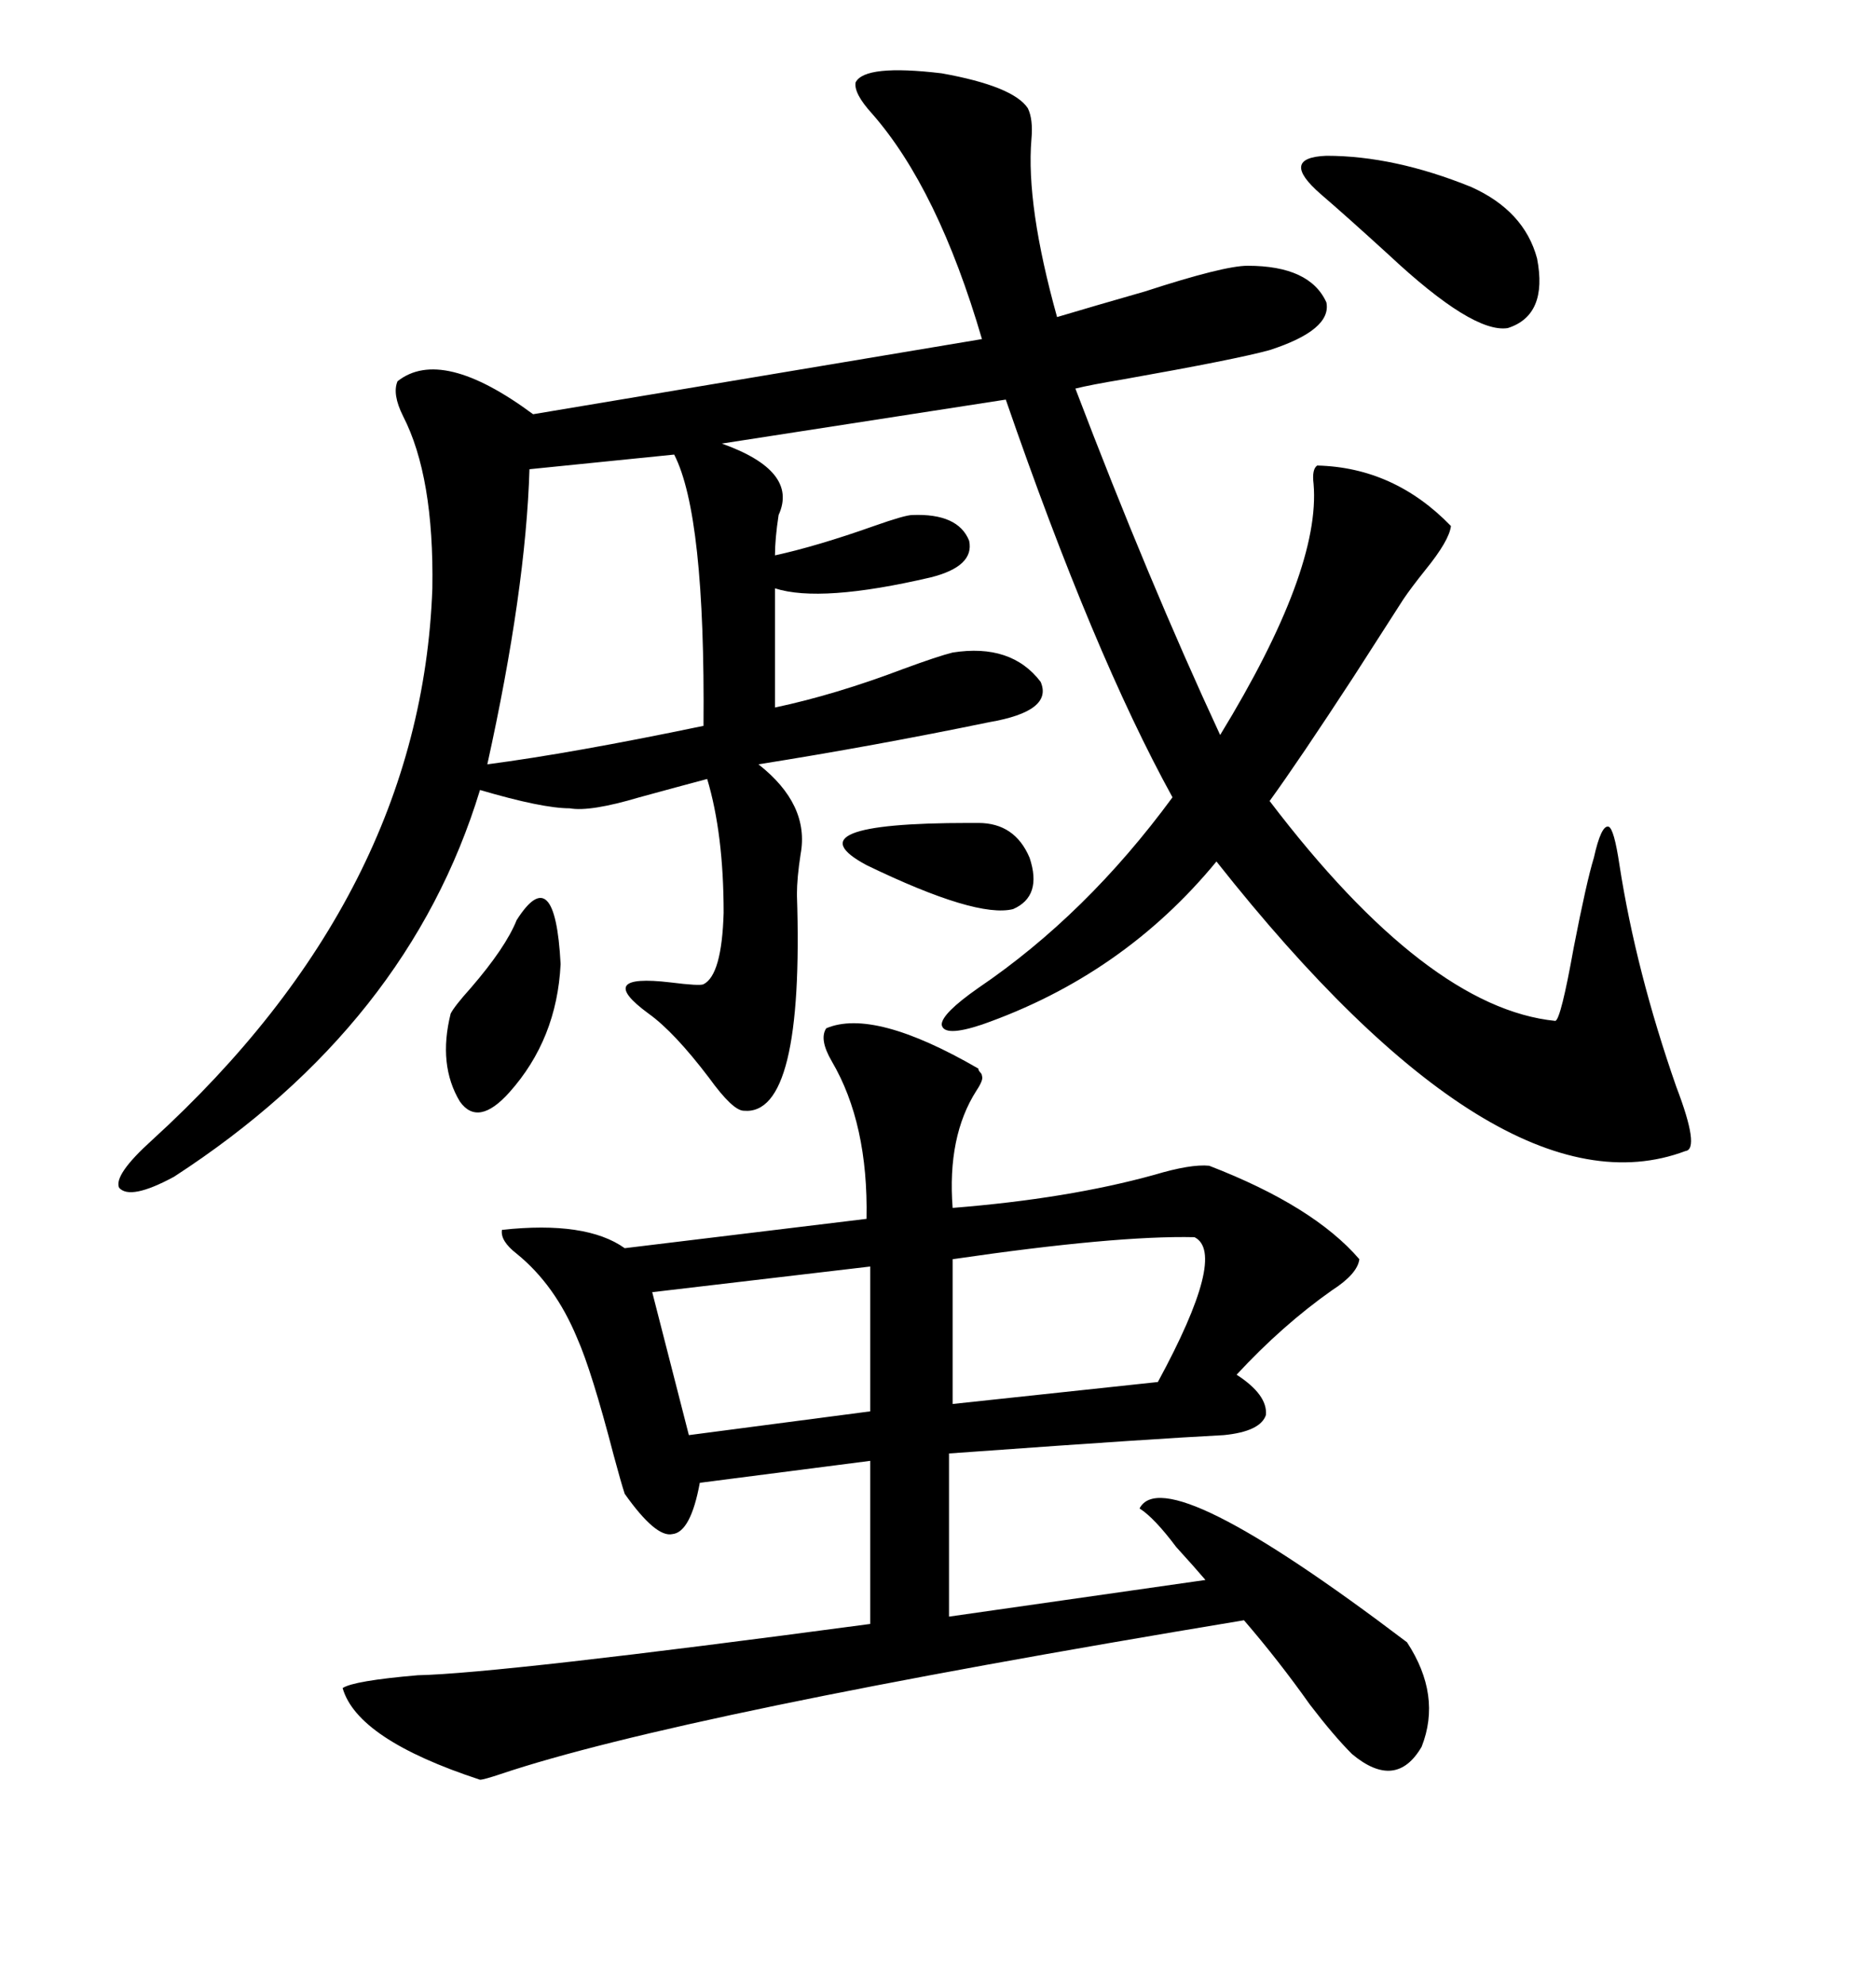 <svg xmlns="http://www.w3.org/2000/svg" xmlns:xlink="http://www.w3.org/1999/xlink" width="300" height="317.285"><path d="M164.36 17.29L164.36 17.29Q165.23 19.04 164.94 22.27L164.94 22.27Q164.06 32.81 169.04 50.68L169.04 50.68Q174.90 48.93 183.11 46.58L183.11 46.58Q195.70 42.48 199.51 42.48L199.51 42.48Q209.47 42.48 212.11 48.34L212.11 48.34Q212.99 52.73 203.03 55.96L203.03 55.96Q197.75 57.42 179.59 60.64L179.59 60.64Q174.32 61.52 171.97 62.11L171.97 62.11Q183.69 92.87 195.12 117.48L195.12 117.48Q211.23 91.11 210.06 77.34L210.06 77.34Q209.77 75 210.64 74.41L210.64 74.41Q222.95 74.71 232.03 84.08L232.03 84.08Q231.74 86.43 227.93 91.11L227.93 91.11Q225.59 94.04 224.41 95.80L224.41 95.80Q221.78 99.90 216.50 108.11L216.50 108.11Q207.71 121.58 203.03 128.03L203.03 128.03Q228.22 161.13 248.73 163.18L248.73 163.18Q249.61 162.89 251.66 151.46L251.66 151.46Q253.71 140.92 254.88 137.11L254.88 137.11Q256.05 131.84 257.23 132.13L257.23 132.13Q258.11 132.42 258.98 138.28L258.98 138.28Q261.62 155.27 268.07 173.73L268.07 173.73Q271.88 183.69 269.53 183.98L269.53 183.98Q239.94 195.12 194.53 137.70L194.53 137.70Q179.59 155.86 157.03 163.77L157.03 163.77Q150.88 165.82 150.59 163.77L150.59 163.77Q150.59 162.01 156.45 157.91L156.45 157.91Q173.73 146.19 187.50 127.44L187.50 127.44Q174.90 104.59 160.84 63.87L160.84 63.87L115.43 70.90Q127.73 75.29 124.51 82.32L124.51 82.32Q123.93 86.13 123.93 88.77L123.93 88.77Q130.66 87.30 139.75 84.08L139.75 84.08Q144.73 82.32 145.90 82.32L145.90 82.32Q153.22 82.03 154.98 86.43L154.98 86.43Q155.86 90.53 148.83 92.29L148.83 92.29Q131.25 96.39 123.93 94.04L123.93 94.04L123.93 113.09Q133.59 111.04 144.43 106.93L144.43 106.93Q150 104.88 152.34 104.30L152.34 104.30Q161.72 102.83 166.41 108.98L166.41 108.98Q168.46 113.67 158.20 115.43L158.20 115.43Q139.75 119.24 121.29 122.17L121.29 122.17Q129.49 128.61 128.03 136.52L128.03 136.52Q127.44 140.33 127.44 142.97L127.44 142.97Q128.61 178.42 118.95 177.54L118.95 177.54Q117.19 177.54 113.38 172.27L113.38 172.27Q107.81 164.94 103.71 162.01L103.71 162.01Q94.92 155.57 107.23 157.03L107.23 157.03Q111.91 157.62 112.50 157.32L112.50 157.32Q115.43 155.86 115.72 145.90L115.72 145.90Q115.72 133.30 113.09 124.51L113.09 124.51Q108.69 125.68 102.25 127.44L102.25 127.44Q94.34 129.79 91.11 129.20L91.11 129.20Q86.72 129.20 76.76 126.27L76.76 126.27Q65.33 163.77 27.83 188.09L27.83 188.09Q20.80 191.89 19.04 189.84L19.04 189.84Q18.16 187.79 24.32 182.23L24.32 182.23Q67.38 142.97 69.14 94.04L69.14 94.04Q69.43 76.17 64.45 66.50L64.45 66.50Q62.70 62.99 63.57 60.94L63.57 60.94Q70.61 55.37 85.25 66.21L85.25 66.21L157.03 54.20Q150 30.18 139.45 18.16L139.45 18.16Q136.52 14.94 136.82 13.18L136.82 13.18Q138.28 10.25 150.59 11.72L150.59 11.72Q162.01 13.77 164.36 17.29ZM157.03 171.97L157.03 171.97Q157.32 172.56 156.15 174.32L156.15 174.32Q151.46 181.64 152.34 193.07L152.34 193.07Q170.80 191.60 184.57 187.79L184.57 187.79Q190.43 186.04 193.36 186.33L193.36 186.33Q210.06 192.77 217.38 201.27L217.38 201.27Q217.09 203.61 212.99 206.25L212.99 206.25Q205.08 211.82 197.75 219.73L197.75 219.73Q202.73 222.95 202.44 226.17L202.44 226.17Q201.56 228.81 195.70 229.39L195.70 229.39Q184.28 229.98 155.86 232.03L155.86 232.03Q151.76 232.32 151.76 232.32L151.76 232.32L151.76 258.40L192.77 252.54Q191.02 250.49 188.09 247.27L188.09 247.27Q184.57 242.58 182.23 241.11L182.23 241.11Q186.33 233.20 225 262.50L225 262.50Q230.57 271.00 227.34 279.20L227.34 279.20Q223.24 286.23 216.21 280.37L216.21 280.37Q213.28 277.44 209.47 272.46L209.47 272.46Q204.49 265.43 198.93 258.98L198.93 258.98Q108.69 273.93 79.98 283.59L79.98 283.59Q77.34 284.47 76.76 284.47L76.76 284.47Q57.13 278.03 54.79 269.82L54.79 269.82Q56.54 268.65 66.80 267.77L66.80 267.77Q79.98 267.48 139.16 259.57L139.16 259.57L139.16 233.50L111.91 237.01Q110.45 244.92 107.52 245.21L107.52 245.21Q104.88 245.80 99.90 238.77L99.90 238.77Q99.32 237.01 98.14 232.62L98.14 232.62Q94.63 219.14 92.29 213.87L92.29 213.87Q88.77 205.37 82.62 200.39L82.62 200.39Q79.98 198.34 80.27 196.58L80.27 196.58Q93.75 195.12 99.90 199.51L99.90 199.51L138.57 194.82Q138.87 179.59 133.01 169.63L133.01 169.63Q130.96 166.11 132.13 164.36L132.13 164.36Q139.75 161.13 156.45 170.80L156.45 170.80Q156.45 171.09 156.74 171.39L156.74 171.39Q157.03 171.68 157.03 171.97ZM107.81 72.66L107.81 72.66L84.67 75Q84.08 94.34 77.93 122.17L77.93 122.17Q91.41 120.41 112.50 116.02L112.50 116.02Q112.79 82.32 107.81 72.66ZM191.02 197.75L191.02 197.75Q178.42 197.46 152.34 201.27L152.34 201.27L152.34 224.41L185.16 220.90Q196.29 200.39 191.02 197.75ZM139.16 225.59L139.16 202.44L104.30 206.54L110.16 229.39L139.16 225.59ZM235.25 29.88L235.25 29.88Q243.75 33.69 245.80 41.31L245.80 41.31Q247.56 50.39 241.11 52.44L241.11 52.44Q235.55 53.32 222.07 40.72L222.07 40.72Q215.33 34.57 211.23 31.05L211.23 31.05Q204.49 25.20 212.11 24.90L212.11 24.90Q222.95 24.90 235.25 29.88ZM82.62 147.07L82.62 147.07Q88.77 137.40 89.65 154.10L89.65 154.10Q89.06 166.11 81.45 174.61L81.45 174.61Q76.46 180.18 73.54 176.07L73.54 176.07Q70.02 170.21 72.07 162.01L72.07 162.01Q72.66 160.84 75.29 157.91L75.29 157.91Q80.86 151.46 82.62 147.07ZM156.45 131.54L156.45 131.54Q162.30 131.54 164.65 137.11L164.65 137.11Q166.70 143.26 162.01 145.31L162.01 145.31Q156.15 146.78 138.57 138.28L138.57 138.28Q125.98 131.54 154.98 131.54L154.98 131.54Q155.86 131.54 156.45 131.54Z"/></svg>